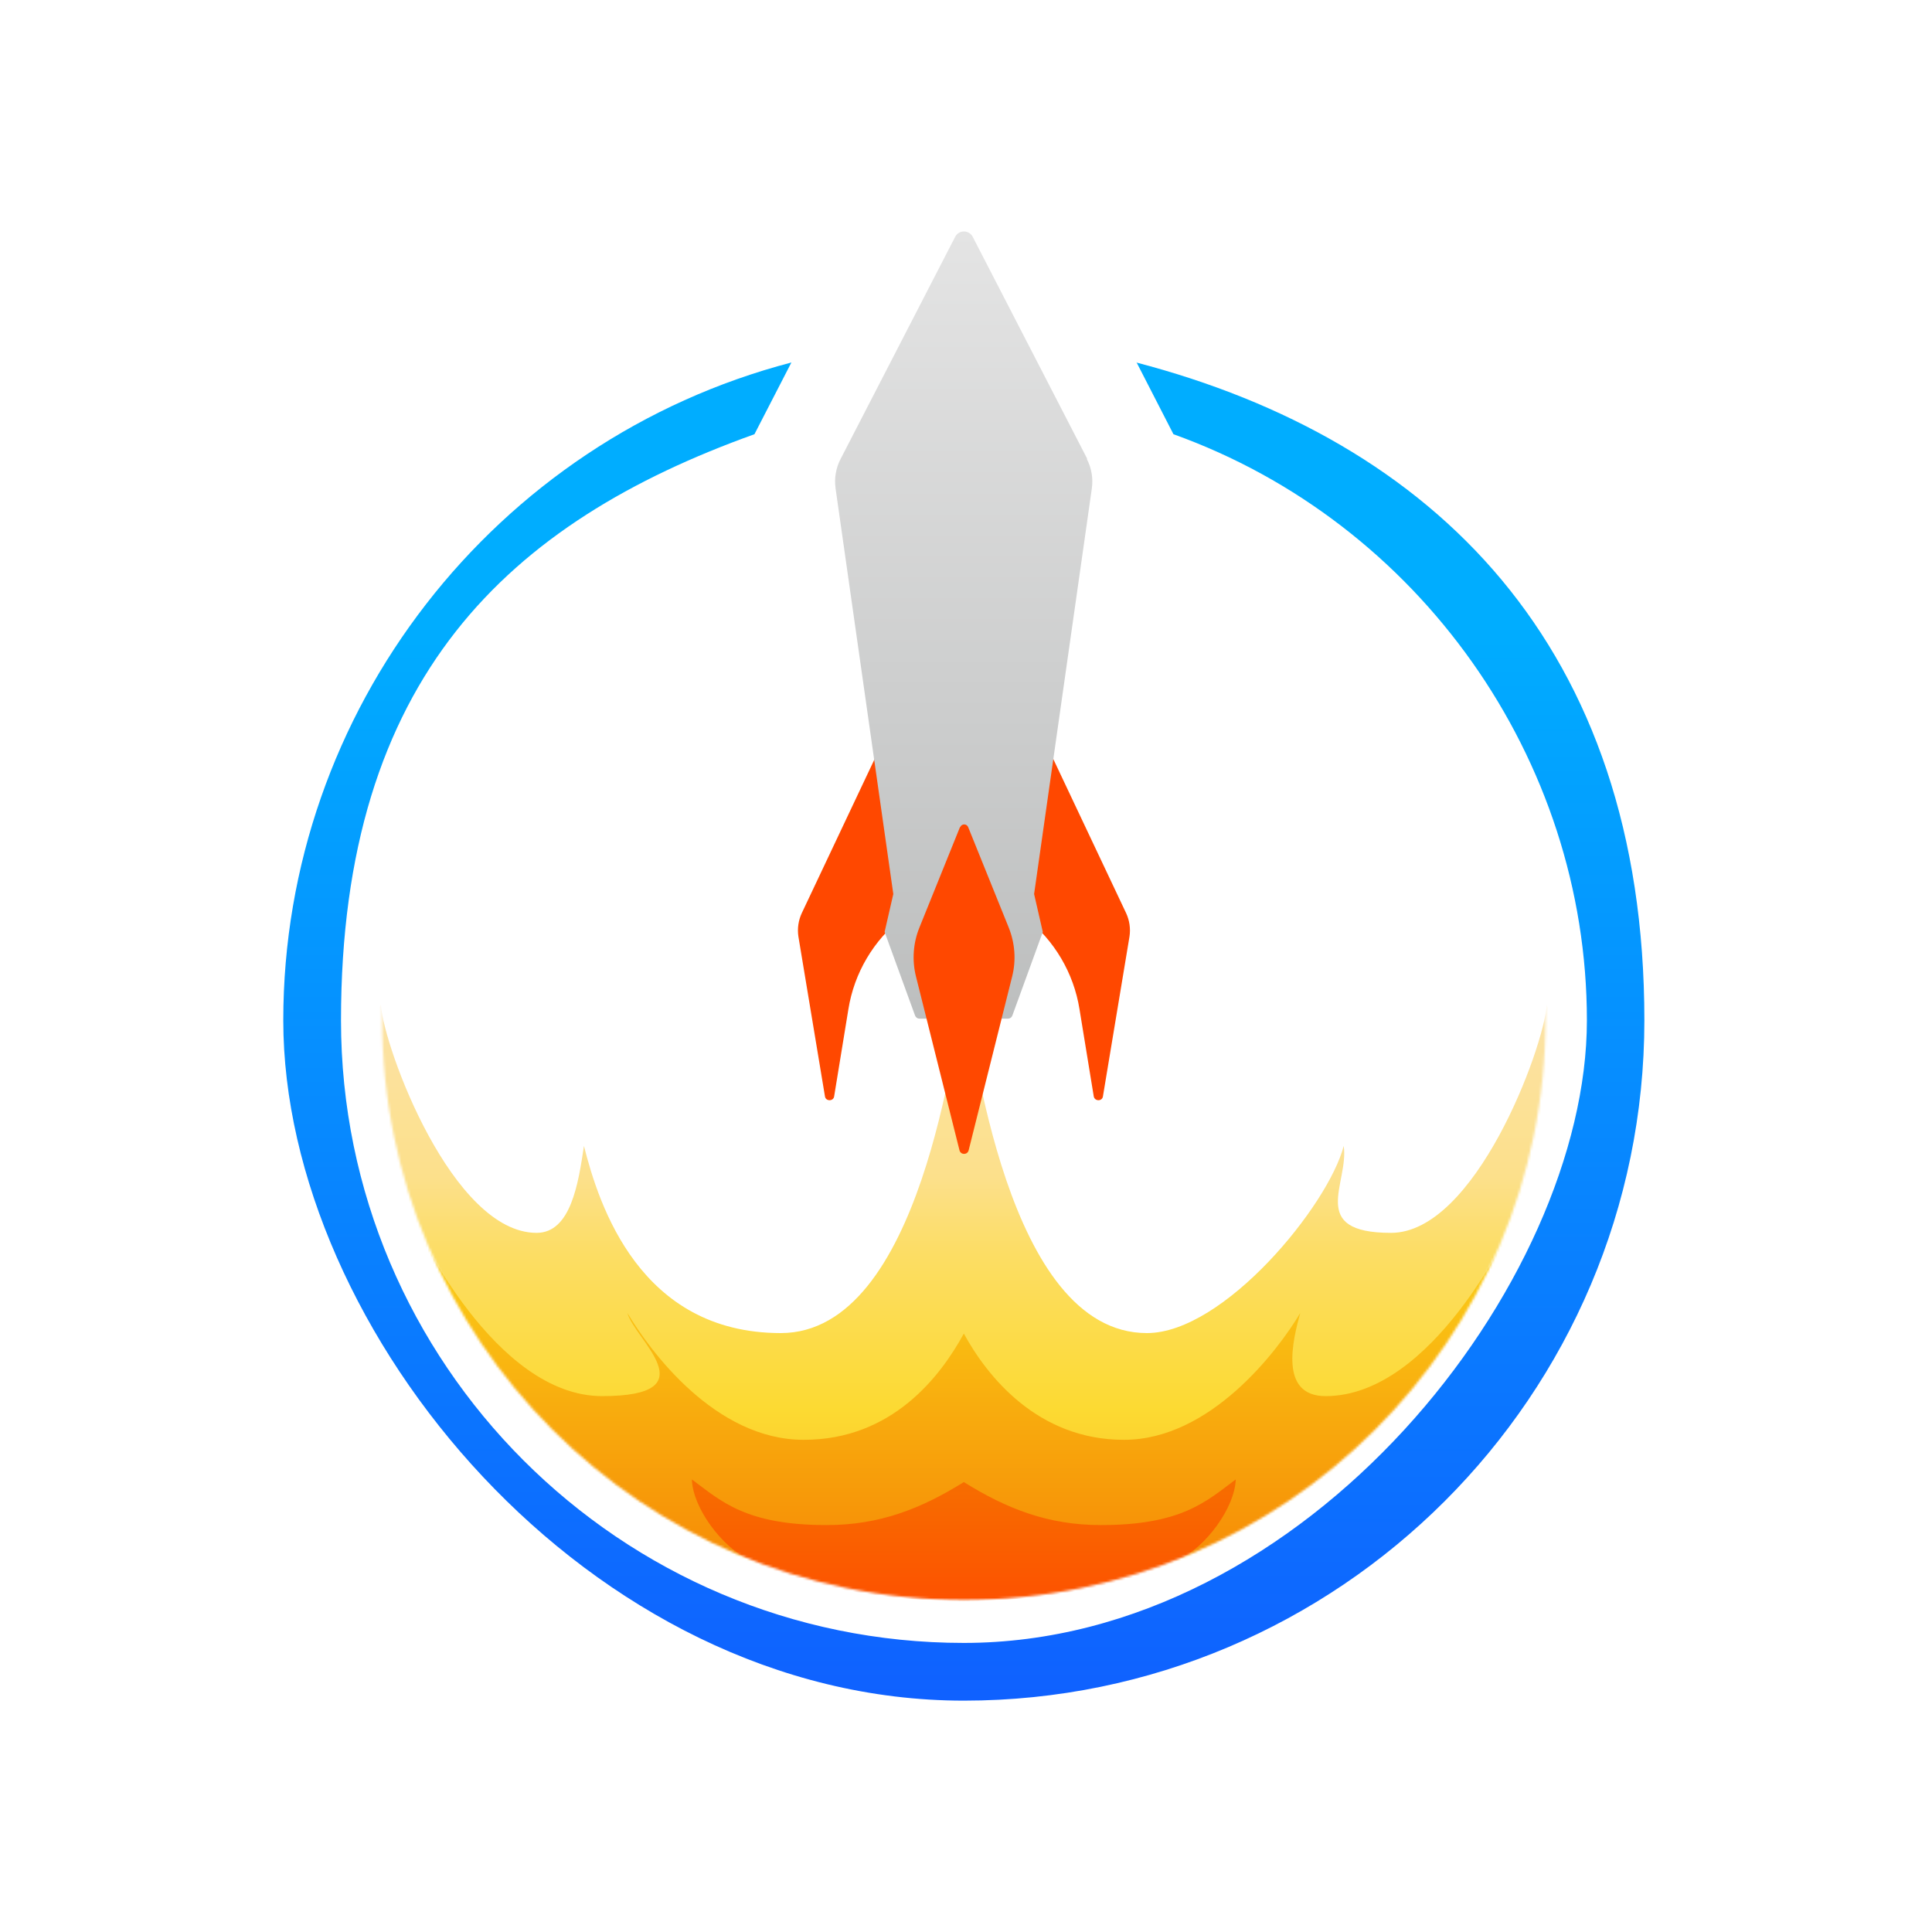 <?xml version="1.0" encoding="UTF-8"?>
<svg id="Layer_1" xmlns="http://www.w3.org/2000/svg" version="1.1" xmlns:xlink="http://www.w3.org/1999/xlink" viewBox="0 0 800 800">
  <!-- Generator: Adobe Illustrator 29.0.0, SVG Export Plug-In . SVG Version: 2.1.0 Build 186)  -->
  <defs>
    <style>
      .st0 {
        fill: url(#linear-gradient2);
      }

      .st1 {
        fill: #fff;
      }

      .st2 {
        mask: url(#mask);
      }

      .st3 {
        fill: url(#linear-gradient1);
      }

      .st4 {
        fill: url(#linear-gradient4);
      }

      .st5 {
        fill: #ff4800;
      }

      .st6 {
        fill: url(#linear-gradient3);
      }

      .st7 {
        fill: url(#linear-gradient);
      }
    </style>
    <linearGradient id="linear-gradient" x1="399.1" y1="810.1" x2="399.1" y2="-83.5" gradientTransform="translate(0 800) scale(1 -1)" gradientUnits="userSpaceOnUse">
      <stop offset=".3" stop-color="#00adff"/>
      <stop offset="1" stop-color="#1542ff"/>
    </linearGradient>
    <mask id="mask" x="152.6" y="181.1" width="493" height="481.8" maskUnits="userSpaceOnUse">
      <g id="mask0_131_34">
        <path class="st1" d="M399.1,662.5c133,0,240.9-107.8,240.9-240.7s-107.8-240.7-240.9-240.7-240.9,107.8-240.9,240.7,107.8,240.7,240.9,240.7Z"/>
      </g>
    </mask>
    <linearGradient id="linear-gradient1" x1="399" y1="377" x2="399" y2="55.8" gradientTransform="translate(0 800) scale(1 -1)" gradientUnits="userSpaceOnUse">
      <stop offset="0" stop-color="#fce3ad"/>
      <stop offset="0" stop-color="#fce2a4"/>
      <stop offset=".2" stop-color="#fce08b"/>
      <stop offset=".3" stop-color="#fcdd64"/>
      <stop offset=".5" stop-color="#fcda32"/>
      <stop offset=".7" stop-color="#f9bc22"/>
      <stop offset="1" stop-color="#f57700"/>
    </linearGradient>
    <linearGradient id="linear-gradient2" x1="399.1" y1="294.8" x2="399.1" y2="112.3" gradientTransform="translate(0 800) scale(1 -1)" gradientUnits="userSpaceOnUse">
      <stop offset="0" stop-color="#fcd619"/>
      <stop offset=".3" stop-color="#f9b811"/>
      <stop offset="1" stop-color="#f57700"/>
    </linearGradient>
    <linearGradient id="linear-gradient3" x1="399.1" y1="203.5" x2="399.1" y2="119.4" gradientTransform="translate(0 800) scale(1 -1)" gradientUnits="userSpaceOnUse">
      <stop offset="0" stop-color="#f57700"/>
      <stop offset="1" stop-color="#ff4800"/>
    </linearGradient>
    <linearGradient id="linear-gradient4" x1="399.1" y1="704.2" x2="399.1" y2="279.8" gradientTransform="translate(0 800) scale(1 -1)" gradientUnits="userSpaceOnUse">
      <stop offset="0" stop-color="#e4e4e4"/>
      <stop offset=".9" stop-color="#b6b8b8"/>
    </linearGradient>
  </defs>
  <path class="st7" d="M470.6,150l15.3,29.8c101.5,36.4,171.2,134.3,171.2,242.7s-115.7,257.8-258,257.8-257.9-115.6-257.9-257.8,69.7-206.3,171.2-242.7l15.3-29.7c-122.9,32.1-210.4,144-210.4,272.4s126.5,281.7,281.8,281.7,281.8-126.4,281.8-281.7-87.5-240.3-210.4-272.4Z"/>
  <g class="st2">
    <g>
      <path class="st3" d="M640.5,416.1c-1.4,18.3-29.7,94.4-64.5,94.4s-17.3-20.7-19.6-36c-6.3,24.5-49.5,77.5-81.5,77.5-58.3,0-71.8-122.8-75.8-139.2-4,16.3-17.5,139.2-75.8,139.2s-75.3-52.9-81.5-77.5c-2.3,15.4-5.4,36-19.6,36-34.8,0-63.1-76.1-64.5-94.4-7.5,11-7.3,55.5,3.7,84,37,95.1,129.5,162.7,237.6,162.7s200.6-67.6,237.6-162.7c11.1-28.5,11.2-73,3.7-84h.1Z"/>
      <path class="st0" d="M399.1,552.2c9.6,17.6,30.5,44,66.3,44s63.7-36.9,73-52.5c-3,11-9,34.4,10.5,34.4,44.7,0,77-70.6,77-70.6-35.3,90.8-123.6,155.3-226.8,155.3s-191.5-64.5-226.8-155.3c0,0,32.3,70.6,77,70.6s13.4-23.5,10.5-34.4c9.3,15.6,36.3,52.5,73,52.5s56.7-26.4,66.3-44Z"/>
      <path class="st6" d="M455.9,631.5c-22,0-39.1-6.8-56.8-17.8-17.7,11-34.8,17.8-56.8,17.8-33.5,0-43.7-9.9-55.8-18.9.3,11.5,12.1,27.8,24.2,33.7,27,11.9,57.2,16.6,88.4,16.6s61.4-4.8,88.4-16.6c12.1-5.9,23.8-22.1,24.2-33.7-12.1,9-22.3,18.9-55.8,18.9Z"/>
    </g>
  </g>
  <path class="st5" d="M366.6,304.9l-34.6,73.2c-1.4,3-1.9,6.4-1.4,9.7l11,66.2c.3,2.1,3.5,2.1,3.8,0l5.9-36.1c2.4-15,10.4-28.5,22.3-37.9l-7.1-75.2h0Z"/>
  <path class="st5" d="M431.7,304.9l34.6,73.2c1.4,3,1.9,6.4,1.4,9.7l-11,66.2c-.3,2.1-3.4,2.1-3.8,0l-5.9-36.1c-2.4-15-10.4-28.5-22.3-37.9l7.1-75.2h0Z"/>
  <path class="st4" d="M450.2,190l-47.4-91.9c-1.5-3-5.8-3-7.3,0l-47.4,91.9c-2,3.8-2.7,8.1-2.1,12.3l23.9,167.9-3.6,15.7,12.6,34.6c.3.8,1,1.3,1.8,1.3h36.7c.8,0,1.5-.5,1.8-1.3l12.6-34.6-3.6-15.7,23.9-167.9c.6-4.2-.1-8.5-2.1-12.3h.2Z"/>
  <path class="st5" d="M397.5,342.5l-16.8,41.6c-2.6,6.4-3.1,13.6-1.4,20.3l18,71.9c.5,2,3.3,2,3.8,0l18-71.9c1.7-6.7,1.2-13.8-1.4-20.3l-16.8-41.6c-.6-1.5-2.7-1.5-3.3,0h0Z"/>
</svg>